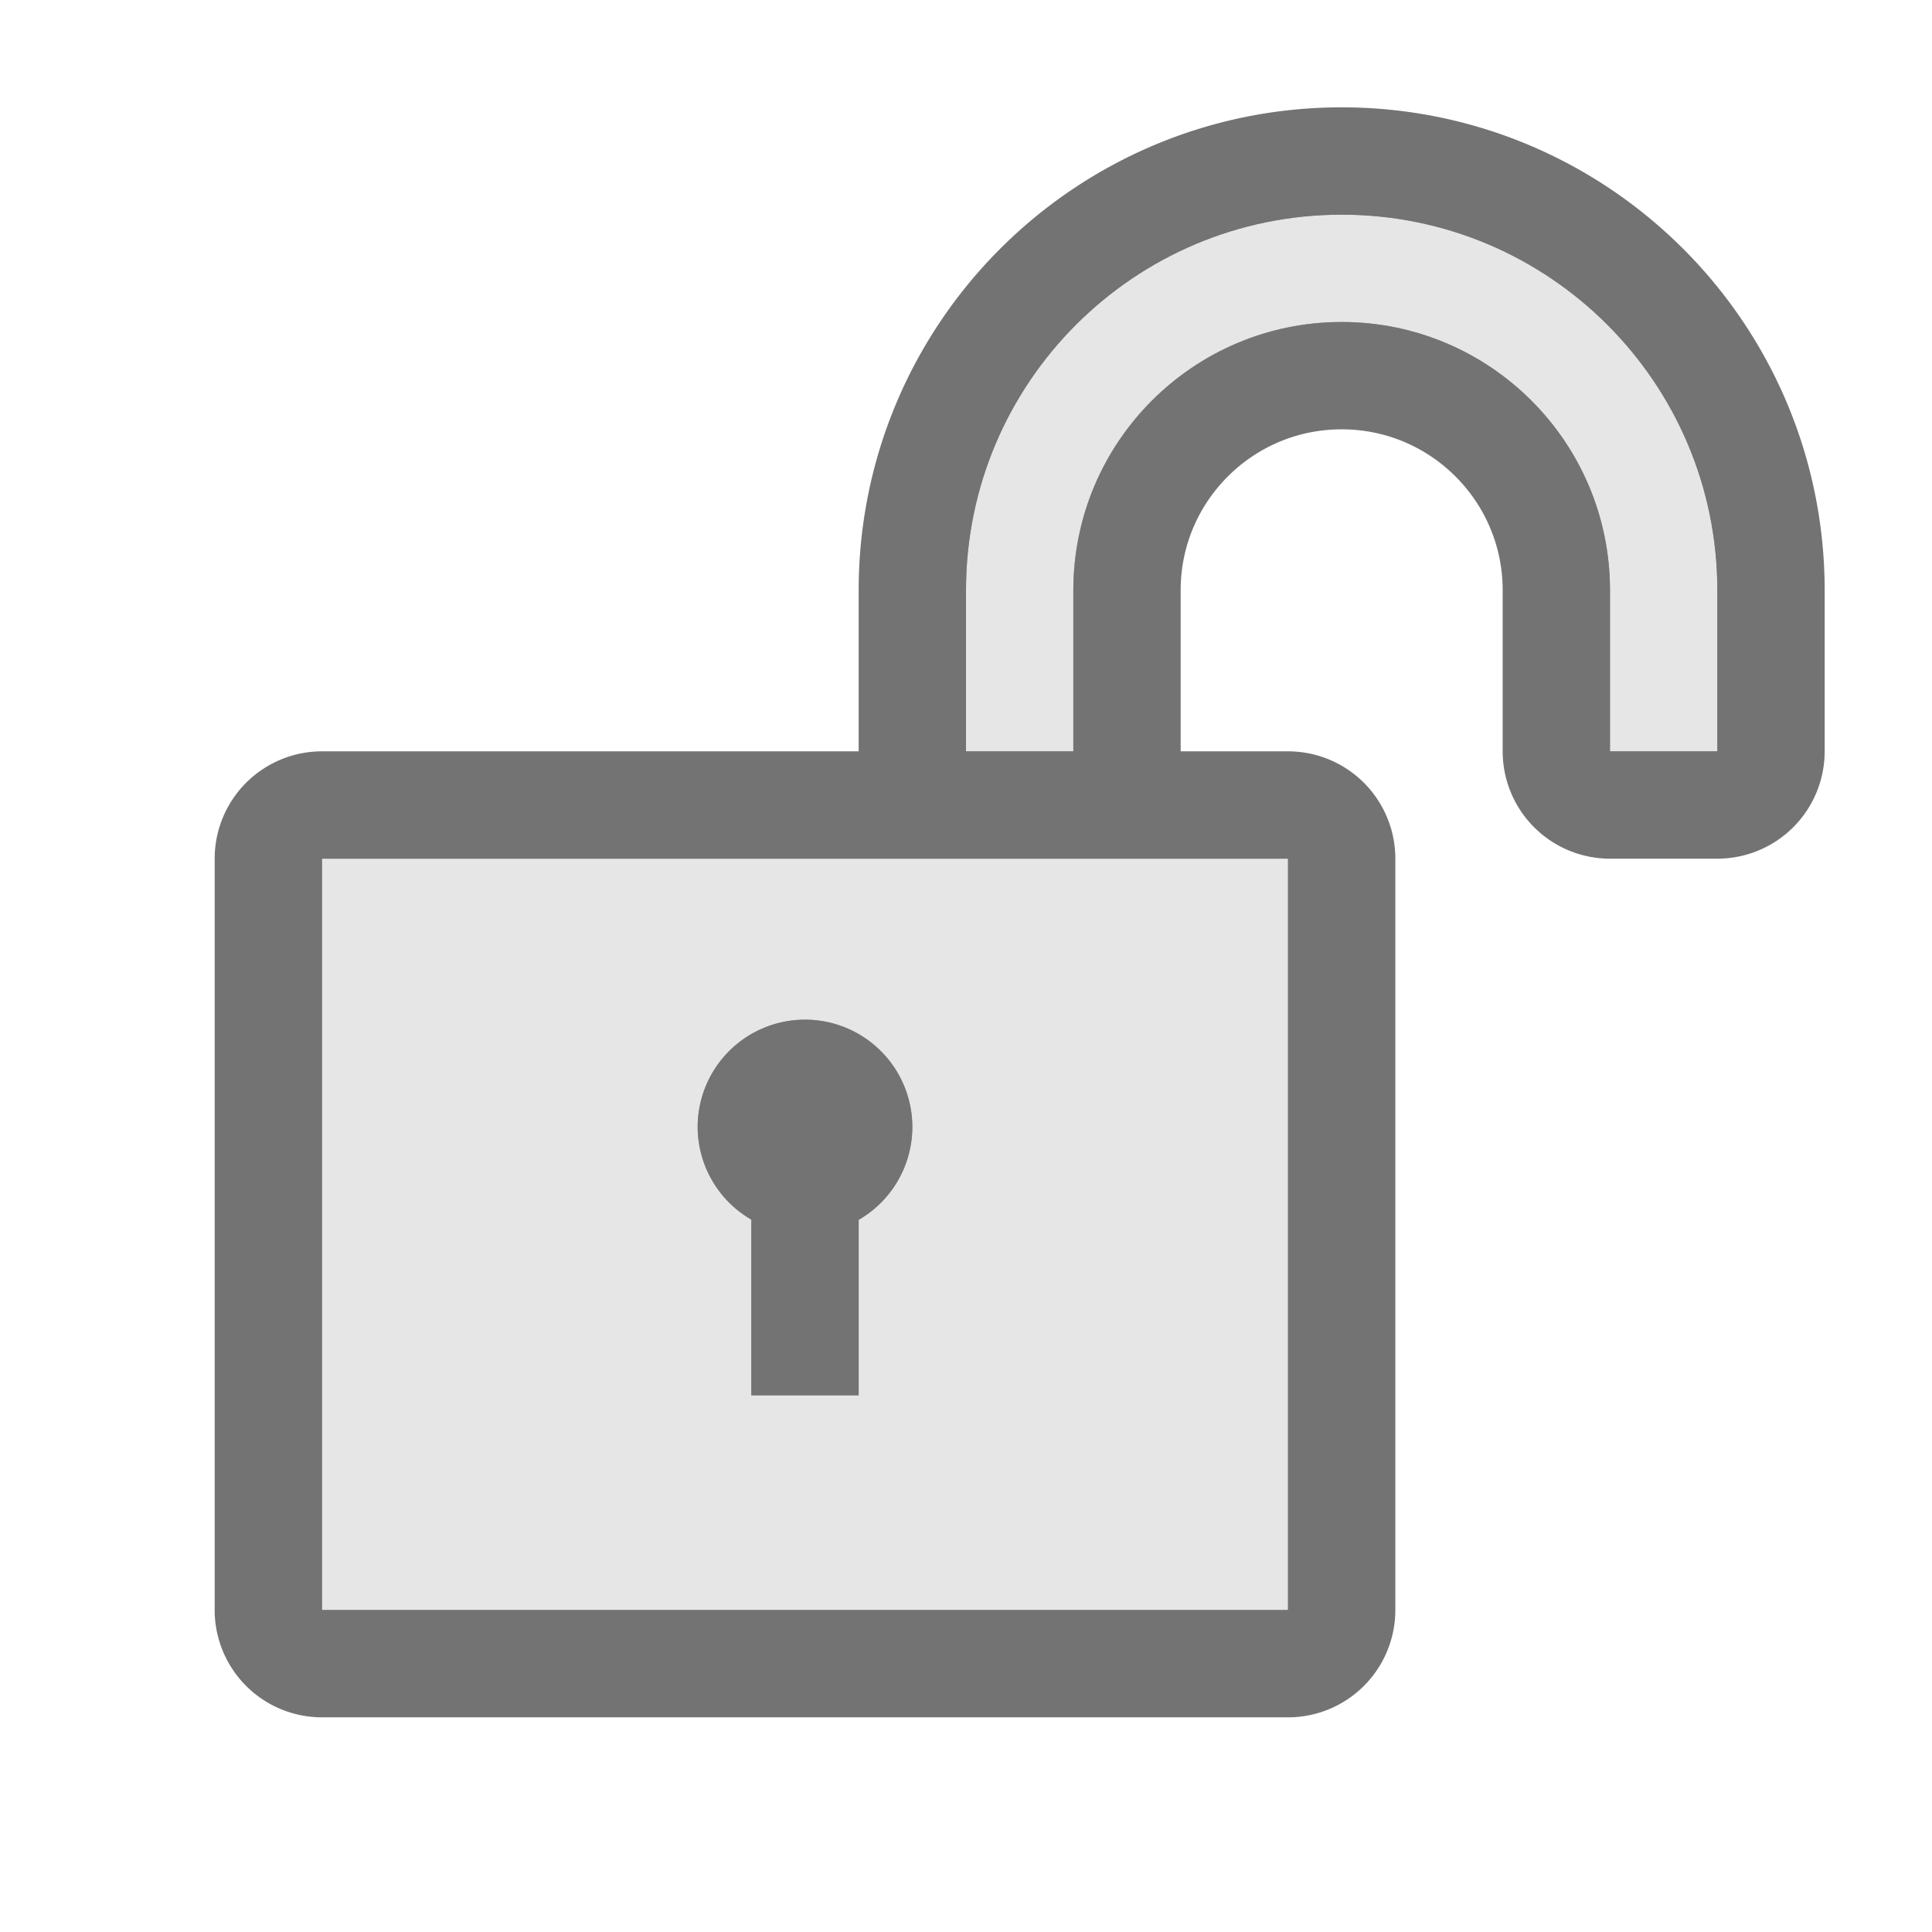 <?xml version="1.0" encoding="UTF-8" standalone="no"?>
<svg
   xmlns:dc="http://purl.org/dc/elements/1.1/"
   xmlns:cc="http://creativecommons.org/ns#"
   xmlns:rdf="http://www.w3.org/1999/02/22-rdf-syntax-ns#"
   xmlns:svg="http://www.w3.org/2000/svg"
   xmlns="http://www.w3.org/2000/svg"
   width="100%"
   height="100%"
   viewBox="0 0 18 18"
   version="1.1"
   id="svg4489">
  <defs
     id="defs4483" />
  <g
     id="layer1"
     transform="translate(0,-1106.52)" />
  <rect
     id="rect2"
     style="clip-rule:evenodd;fill:none;fill-rule:evenodd;stroke-width:0.056;stroke-linejoin:round;stroke-miterlimit:1.414"
     height="1"
     width="1"
     y="17"
     x="0" />
  <path
     id="path4509"
     d="M 12.5,2 C 10.568,2 9.001,3.566 9,5.498 V 7 h 1 V 5.498 C 10.001,4.118 11.12,3 12.5,3 c 1.38,-4e-7 2.499,1.118 2.5,2.498 V 7 h 1 V 5.498 C 15.999,3.566 14.432,2 12.5,2 Z M 3,8 v 7 h 9 V 8 Z m 4.5,1.5 a 1,1 0 0 1 1,1 A 1,1 0 0 1 8,11.365 V 13 H 7 V 11.363 A 1,1 0 0 1 6.5,10.5 a 1,1 0 0 1 1,-1 z"
     style="clip-rule:evenodd;fill:#303030;fill-opacity:0.784;fill-rule:evenodd;stroke:#000000;stroke-width:2;stroke-linecap:butt;stroke-linejoin:round;stroke-miterlimit:1.414;stroke-dasharray:none;stroke-opacity:0.549;paint-order:markers stroke fill" />
  <path
     style="clip-rule:evenodd;fill:#e6e6e6;fill-opacity:1;fill-rule:evenodd;stroke:none;stroke-width:2;stroke-linecap:butt;stroke-linejoin:round;stroke-miterlimit:1.414;stroke-dasharray:none;stroke-opacity:1;paint-order:markers stroke fill"
     d="m 12.5,2 c -1.932,-3e-7 -3.499,1.566 -3.5,3.498 V 7 H 10 V 5.498 c 0.001,-1.38 1.12,-2.498 2.5,-2.498 1.38,-4e-7 2.499,1.118 2.5,2.498 v 1.502 h 1 V 5.498 c -0.001,-1.932 -1.568,-3.498 -3.5,-3.498 z"
     id="path4491" />
  <path
     style="clip-rule:evenodd;fill:#e6e6e6;fill-opacity:1;fill-rule:evenodd;stroke:none;stroke-width:2;stroke-linecap:butt;stroke-linejoin:round;stroke-miterlimit:1.414;stroke-dasharray:none;stroke-opacity:1;paint-order:markers stroke fill"
     d="M 3,8 V 15 H 12 V 8 Z m 4.5,1.5 a 1,1 0 0 1 1,1 1,1 0 0 1 -0.5,0.865 v 1.635 h -1 V 11.363 A 1,1 0 0 1 6.5,10.5 1,1 0 0 1 7.5,9.5 Z"
     id="path4493" />
</svg>
